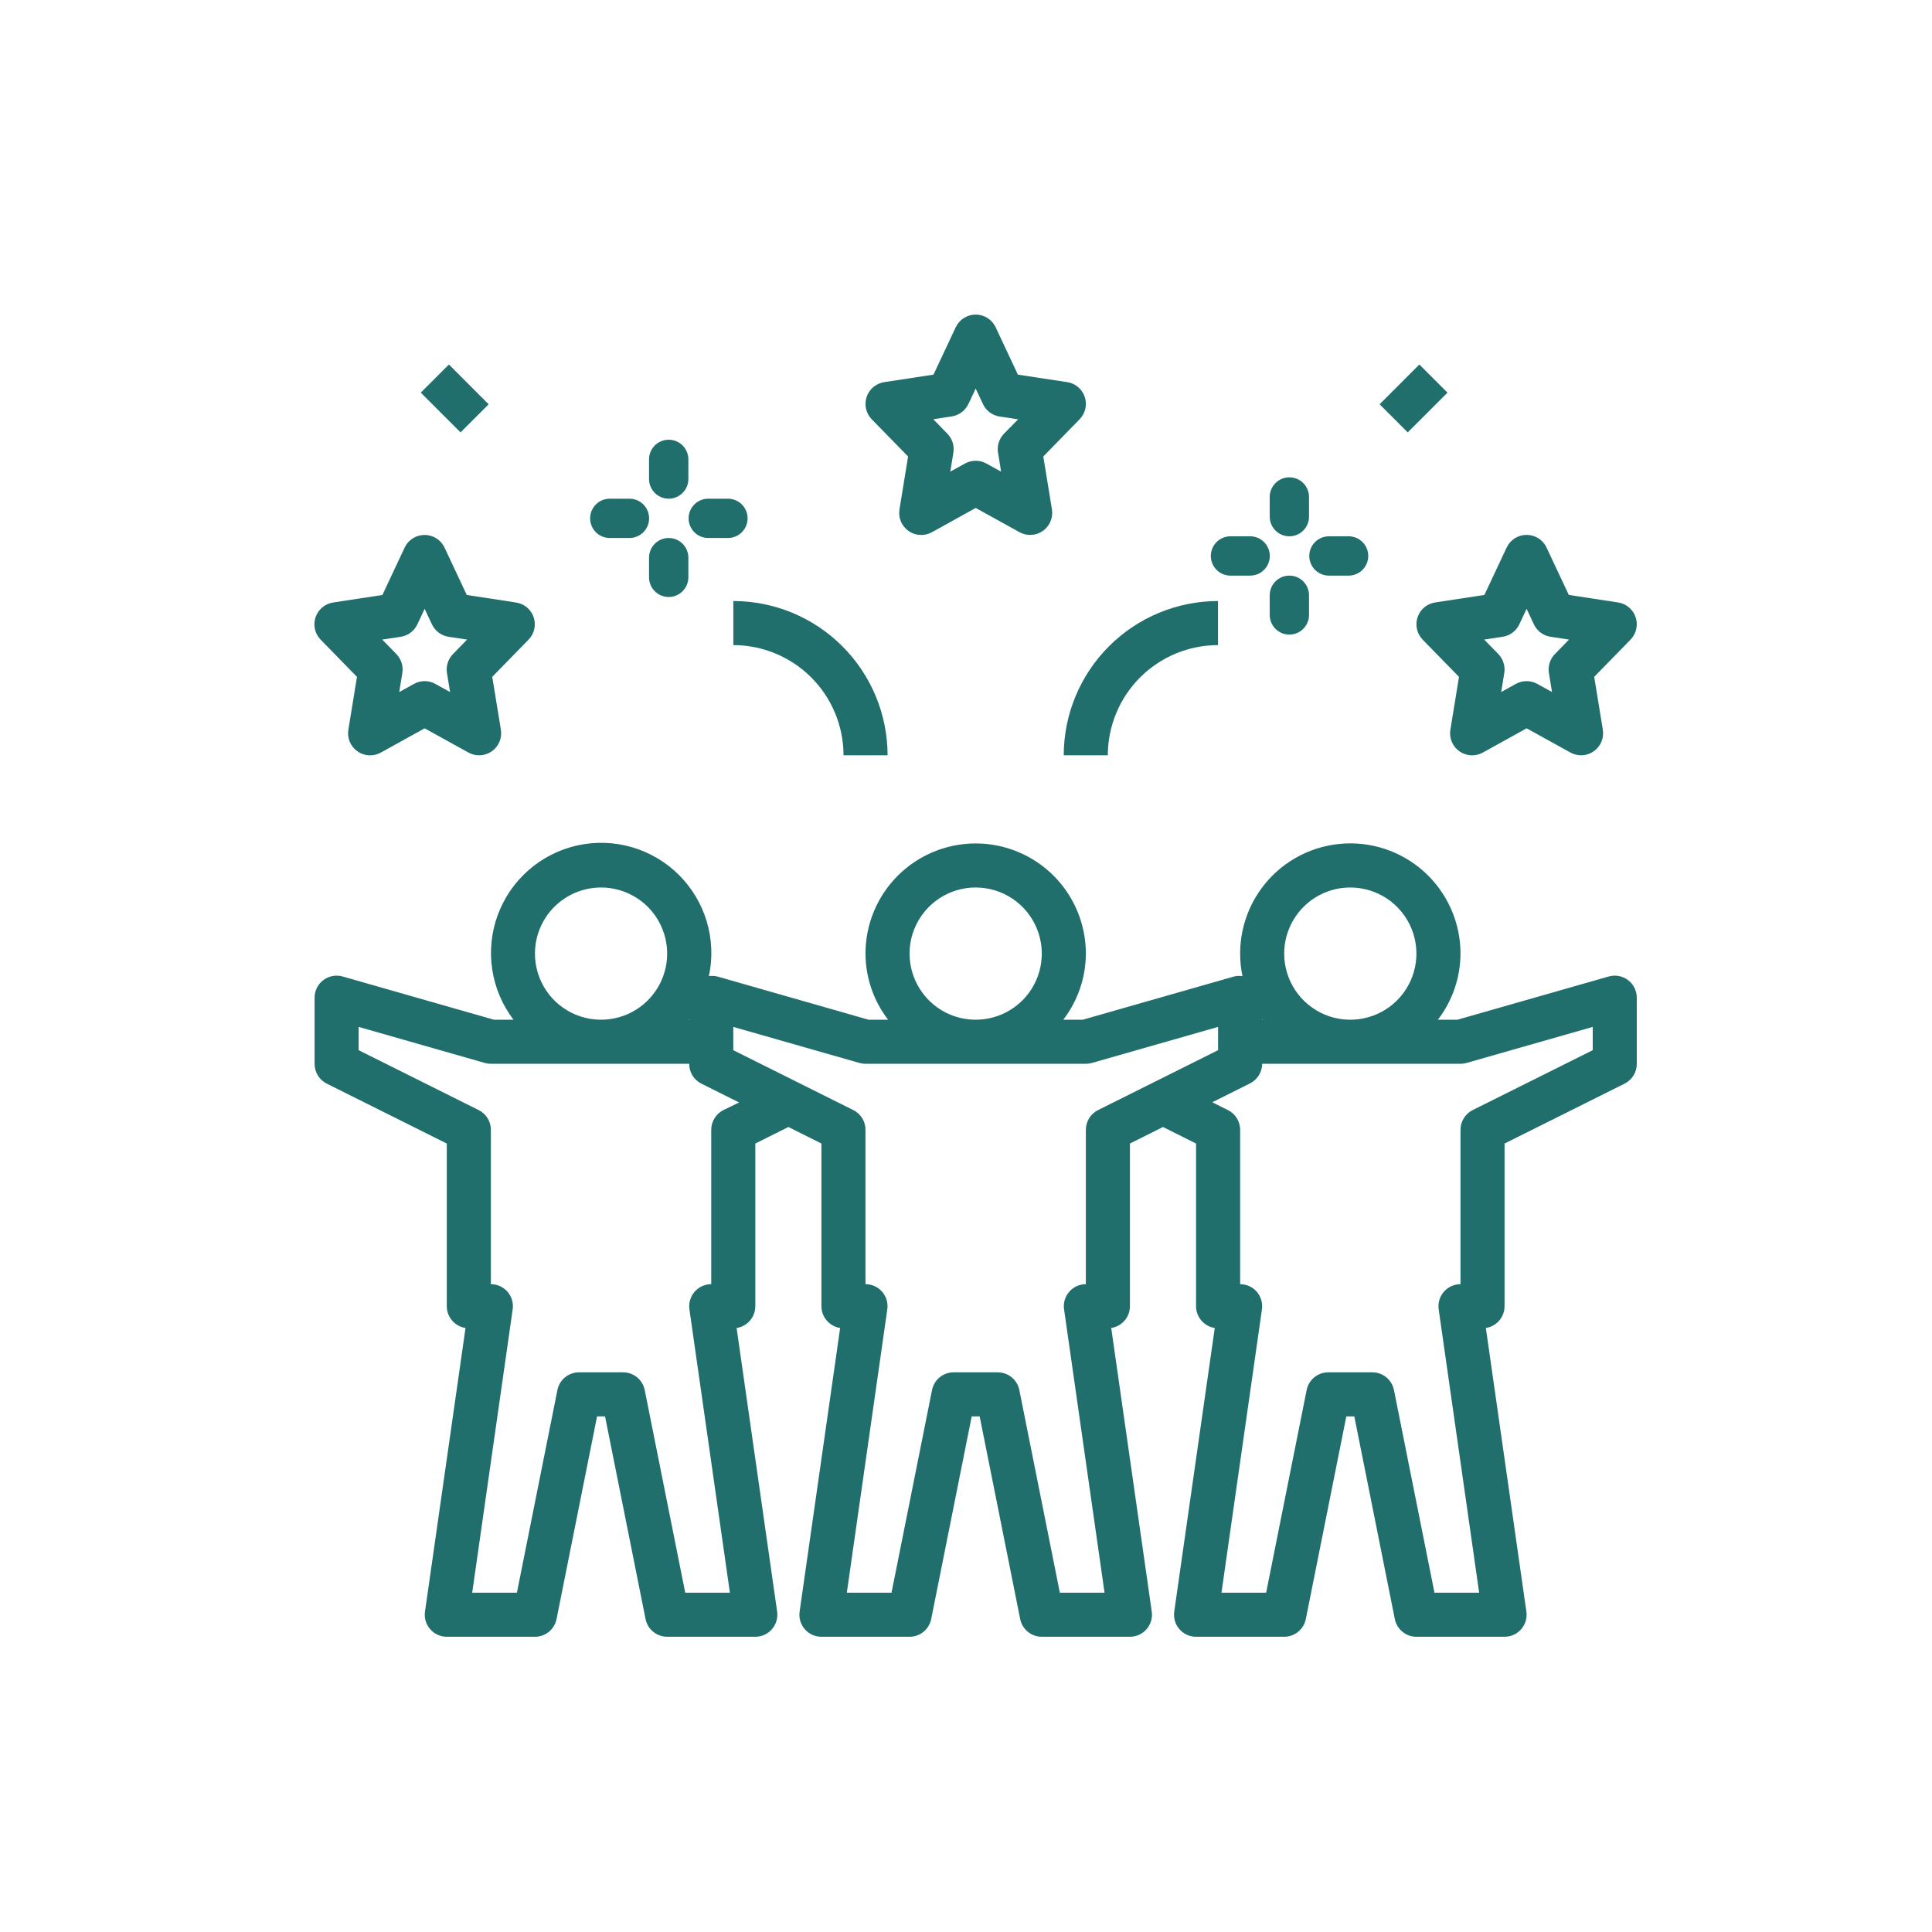 <?xml version="1.0" encoding="UTF-8"?>
<svg xmlns="http://www.w3.org/2000/svg" width="82" height="82" viewBox="0 0 82 82" fill="none">
  <g clip-path="url(#clip0_10401_44347)">
    <path d="M68.279 41.445L61.857 43.28H61.028C61.647 42.476 61.984 41.49 61.988 40.474C61.988 39.819 61.851 39.172 61.585 38.573C61.319 37.975 60.931 37.439 60.445 37C59.959 36.561 59.386 36.229 58.763 36.026C58.141 35.823 57.483 35.752 56.831 35.82C56.18 35.887 55.55 36.09 54.982 36.416C54.414 36.742 53.921 37.184 53.535 37.713C53.148 38.242 52.878 38.846 52.74 39.486C52.602 40.126 52.6 40.788 52.734 41.429C52.615 41.412 52.495 41.417 52.378 41.445L45.957 43.28H45.128C45.747 42.476 46.084 41.49 46.087 40.474C46.087 39.234 45.595 38.045 44.718 37.167C43.841 36.291 42.651 35.798 41.411 35.798C40.171 35.798 38.981 36.291 38.104 37.167C37.227 38.045 36.734 39.234 36.734 40.474C36.738 41.49 37.075 42.476 37.694 43.28H36.865L30.444 41.445C30.327 41.417 30.206 41.412 30.088 41.429C30.253 40.663 30.221 39.867 29.998 39.115C29.774 38.364 29.365 37.68 28.809 37.128C28.252 36.576 27.565 36.173 26.812 35.955C26.058 35.738 25.262 35.714 24.497 35.884C23.732 36.055 23.021 36.416 22.432 36.933C21.842 37.45 21.392 38.107 21.123 38.843C20.854 39.58 20.774 40.372 20.891 41.147C21.009 41.923 21.319 42.656 21.794 43.28H20.965L14.543 41.445C14.404 41.406 14.258 41.399 14.115 41.425C13.973 41.452 13.839 41.511 13.723 41.598C13.608 41.685 13.514 41.798 13.45 41.928C13.385 42.057 13.351 42.2 13.352 42.345V45.151C13.351 45.325 13.399 45.497 13.49 45.646C13.581 45.794 13.713 45.915 13.869 45.993L18.963 48.535V55.439C18.964 55.663 19.044 55.879 19.189 56.048C19.335 56.218 19.537 56.33 19.758 56.364L18.038 68.401C18.018 68.534 18.028 68.669 18.066 68.797C18.104 68.926 18.169 69.045 18.257 69.146C18.344 69.248 18.453 69.329 18.575 69.385C18.697 69.44 18.829 69.469 18.963 69.469H22.705C22.92 69.469 23.129 69.395 23.296 69.258C23.463 69.122 23.578 68.932 23.621 68.721L25.341 60.116H25.68L27.4 68.721C27.443 68.932 27.558 69.122 27.725 69.258C27.892 69.395 28.101 69.469 28.317 69.469H32.058C32.192 69.469 32.324 69.44 32.446 69.385C32.568 69.329 32.677 69.248 32.765 69.146C32.852 69.045 32.917 68.926 32.955 68.797C32.993 68.669 33.003 68.534 32.984 68.401L31.264 56.364C31.485 56.33 31.686 56.218 31.832 56.048C31.978 55.879 32.058 55.663 32.058 55.439V48.535L33.461 47.833L34.864 48.535V55.439C34.864 55.663 34.944 55.879 35.09 56.048C35.235 56.218 35.437 56.33 35.658 56.364L33.938 68.401C33.919 68.534 33.928 68.669 33.966 68.797C34.004 68.926 34.069 69.045 34.157 69.146C34.245 69.248 34.353 69.329 34.475 69.385C34.597 69.44 34.73 69.469 34.864 69.469H38.605C38.821 69.469 39.03 69.395 39.197 69.258C39.364 69.122 39.478 68.932 39.522 68.721L41.242 60.116H41.58L43.3 68.721C43.343 68.932 43.458 69.122 43.625 69.258C43.792 69.395 44.001 69.469 44.217 69.469H47.958C48.092 69.469 48.225 69.44 48.347 69.385C48.469 69.329 48.577 69.248 48.665 69.146C48.753 69.045 48.818 68.926 48.856 68.797C48.893 68.669 48.903 68.534 48.884 68.401L47.164 56.364C47.385 56.33 47.587 56.218 47.732 56.048C47.878 55.879 47.958 55.663 47.958 55.439V48.535L49.361 47.833L50.764 48.535V55.439C50.764 55.663 50.844 55.879 50.99 56.048C51.136 56.218 51.337 56.33 51.558 56.364L49.838 68.401C49.819 68.534 49.829 68.669 49.867 68.797C49.904 68.926 49.969 69.045 50.057 69.146C50.145 69.248 50.254 69.329 50.376 69.385C50.498 69.44 50.63 69.469 50.764 69.469H54.505C54.721 69.469 54.93 69.395 55.097 69.258C55.264 69.122 55.379 68.932 55.422 68.721L57.142 60.116H57.481L59.201 68.721C59.244 68.932 59.358 69.122 59.526 69.258C59.693 69.395 59.902 69.469 60.117 69.469H63.858C63.992 69.469 64.125 69.44 64.247 69.385C64.369 69.329 64.478 69.248 64.565 69.146C64.653 69.045 64.718 68.926 64.756 68.797C64.794 68.669 64.803 68.534 64.784 68.401L63.064 56.364C63.285 56.33 63.487 56.218 63.633 56.048C63.778 55.879 63.858 55.663 63.858 55.439V48.535L68.953 45.993C69.109 45.915 69.24 45.794 69.332 45.646C69.423 45.497 69.471 45.325 69.47 45.151V42.345C69.47 42.2 69.437 42.057 69.372 41.928C69.308 41.798 69.214 41.685 69.099 41.598C68.983 41.511 68.849 41.452 68.707 41.425C68.564 41.399 68.418 41.406 68.279 41.445ZM57.311 37.668C57.866 37.668 58.409 37.833 58.87 38.141C59.332 38.45 59.691 38.888 59.904 39.401C60.116 39.913 60.172 40.477 60.063 41.022C59.955 41.566 59.688 42.066 59.295 42.459C58.903 42.851 58.403 43.118 57.859 43.226C57.314 43.335 56.75 43.279 56.237 43.067C55.725 42.854 55.286 42.495 54.978 42.033C54.67 41.572 54.505 41.029 54.505 40.474C54.505 39.73 54.801 39.017 55.327 38.49C55.853 37.964 56.567 37.668 57.311 37.668ZM53.57 43.251C53.578 43.262 53.586 43.27 53.594 43.28H53.57V43.251ZM41.411 37.668C41.966 37.668 42.508 37.833 42.97 38.141C43.431 38.45 43.791 38.888 44.003 39.401C44.216 39.913 44.271 40.477 44.163 41.022C44.055 41.566 43.788 42.066 43.395 42.459C43.003 42.851 42.503 43.118 41.958 43.226C41.414 43.335 40.85 43.279 40.337 43.067C39.824 42.854 39.386 42.495 39.078 42.033C38.77 41.572 38.605 41.029 38.605 40.474C38.605 39.73 38.901 39.017 39.427 38.49C39.953 37.964 40.667 37.668 41.411 37.668ZM29.252 43.251V43.28H29.228C29.236 43.27 29.244 43.262 29.252 43.251ZM25.511 37.668C26.066 37.668 26.608 37.833 27.07 38.141C27.531 38.45 27.891 38.888 28.103 39.401C28.315 39.913 28.371 40.477 28.263 41.022C28.154 41.566 27.887 42.066 27.495 42.459C27.102 42.851 26.602 43.118 26.058 43.226C25.514 43.335 24.95 43.279 24.437 43.067C23.924 42.854 23.486 42.495 23.178 42.033C22.869 41.572 22.705 41.029 22.705 40.474C22.705 39.73 23 39.017 23.526 38.49C24.053 37.964 24.767 37.668 25.511 37.668ZM30.704 47.115C30.548 47.193 30.417 47.313 30.326 47.462C30.234 47.611 30.186 47.782 30.187 47.957V54.504C30.053 54.504 29.921 54.533 29.799 54.589C29.677 54.644 29.568 54.725 29.48 54.827C29.392 54.928 29.328 55.047 29.29 55.176C29.252 55.304 29.242 55.44 29.261 55.572L30.979 67.598H29.083L27.363 58.994C27.319 58.782 27.205 58.592 27.038 58.456C26.871 58.32 26.662 58.245 26.446 58.245H24.575C24.36 58.245 24.151 58.32 23.984 58.456C23.817 58.592 23.702 58.782 23.659 58.994L21.939 67.598H20.042L21.76 55.572C21.779 55.44 21.769 55.304 21.732 55.176C21.694 55.047 21.629 54.928 21.541 54.827C21.453 54.725 21.345 54.644 21.223 54.589C21.101 54.533 20.968 54.504 20.834 54.504V47.957C20.835 47.782 20.787 47.611 20.696 47.462C20.604 47.313 20.473 47.193 20.317 47.115L15.222 44.573V43.585L20.578 45.115C20.661 45.139 20.747 45.151 20.834 45.151H29.252C29.251 45.325 29.299 45.497 29.39 45.646C29.482 45.794 29.613 45.915 29.769 45.993L31.369 46.792L30.704 47.115ZM46.605 47.115C46.449 47.193 46.317 47.313 46.226 47.462C46.135 47.611 46.087 47.782 46.087 47.957V54.504C45.953 54.504 45.821 54.533 45.699 54.589C45.577 54.644 45.468 54.725 45.381 54.827C45.293 54.928 45.228 55.047 45.19 55.176C45.152 55.304 45.142 55.44 45.162 55.572L46.88 67.598H44.983L43.263 58.994C43.22 58.782 43.105 58.592 42.938 58.456C42.771 58.32 42.562 58.245 42.346 58.245H40.476C40.26 58.245 40.051 58.32 39.884 58.456C39.717 58.592 39.602 58.782 39.559 58.994L37.839 67.598H35.942L37.66 55.572C37.679 55.44 37.67 55.304 37.632 55.176C37.594 55.047 37.529 54.928 37.441 54.827C37.353 54.725 37.245 54.644 37.123 54.589C37.001 54.533 36.868 54.504 36.734 54.504V47.957C36.735 47.782 36.687 47.611 36.596 47.462C36.505 47.313 36.373 47.193 36.217 47.115L31.122 44.573V43.585L36.478 45.115C36.562 45.139 36.648 45.151 36.734 45.151H46.087C46.174 45.151 46.26 45.139 46.344 45.115L51.699 43.585V44.573L46.605 47.115ZM67.6 44.573L62.505 47.115C62.349 47.193 62.218 47.313 62.126 47.462C62.035 47.611 61.987 47.782 61.988 47.957V54.504C61.854 54.504 61.721 54.533 61.599 54.589C61.477 54.644 61.369 54.725 61.281 54.827C61.193 54.928 61.128 55.047 61.09 55.176C61.053 55.304 61.043 55.44 61.062 55.572L62.78 67.598H60.883L59.163 58.994C59.12 58.782 59.005 58.592 58.838 58.456C58.671 58.32 58.462 58.245 58.247 58.245H56.376C56.16 58.245 55.951 58.32 55.784 58.456C55.617 58.592 55.502 58.782 55.459 58.994L53.739 67.598H51.843L53.561 55.572C53.58 55.44 53.57 55.304 53.532 55.176C53.494 55.047 53.429 54.928 53.342 54.827C53.254 54.725 53.145 54.644 53.023 54.589C52.901 54.533 52.769 54.504 52.635 54.504V47.957C52.636 47.782 52.588 47.611 52.496 47.462C52.405 47.313 52.274 47.193 52.117 47.115L51.453 46.783L53.053 45.983C53.208 45.906 53.338 45.787 53.429 45.64C53.52 45.493 53.569 45.324 53.57 45.151H61.988C62.075 45.151 62.161 45.139 62.244 45.115L67.6 43.585V44.573Z" fill="#216F6D"></path>
    <path d="M45.294 16.219L43.202 15.9L42.258 13.888C42.182 13.728 42.062 13.592 41.913 13.497C41.763 13.402 41.589 13.351 41.411 13.351C41.234 13.351 41.06 13.402 40.91 13.497C40.76 13.592 40.64 13.728 40.565 13.888L39.62 15.9L37.529 16.219C37.359 16.245 37.199 16.317 37.068 16.428C36.936 16.539 36.837 16.684 36.783 16.847C36.728 17.01 36.72 17.185 36.758 17.352C36.796 17.52 36.88 17.674 37 17.797L38.542 19.376L38.176 21.621C38.148 21.794 38.169 21.972 38.237 22.134C38.305 22.295 38.417 22.435 38.56 22.536C38.704 22.637 38.873 22.696 39.048 22.705C39.224 22.715 39.398 22.675 39.552 22.59L41.411 21.559L43.271 22.588C43.424 22.673 43.599 22.713 43.774 22.703C43.949 22.694 44.118 22.635 44.262 22.534C44.406 22.433 44.518 22.293 44.586 22.132C44.654 21.97 44.675 21.792 44.647 21.619L44.281 19.374L45.822 17.795C45.942 17.672 46.026 17.518 46.065 17.351C46.103 17.183 46.094 17.008 46.04 16.845C45.985 16.682 45.886 16.537 45.755 16.426C45.623 16.316 45.464 16.243 45.294 16.217V16.219ZM42.612 18.408C42.51 18.513 42.434 18.64 42.39 18.78C42.346 18.919 42.335 19.068 42.359 19.212L42.49 20.018L41.863 19.672C41.725 19.596 41.569 19.556 41.411 19.556C41.253 19.556 41.098 19.596 40.959 19.672L40.333 20.018L40.464 19.212C40.487 19.068 40.477 18.919 40.433 18.78C40.389 18.64 40.313 18.513 40.21 18.408L39.611 17.793L40.396 17.674C40.548 17.65 40.692 17.59 40.815 17.498C40.938 17.407 41.036 17.286 41.102 17.147L41.411 16.492L41.721 17.152C41.786 17.291 41.885 17.411 42.008 17.503C42.131 17.595 42.274 17.655 42.426 17.678L43.212 17.798L42.612 18.408Z" fill="#216F6D"></path>
    <path d="M22.651 26.2C22.596 26.037 22.498 25.891 22.366 25.781C22.234 25.67 22.073 25.598 21.903 25.572L19.812 25.253L18.867 23.241C18.791 23.081 18.672 22.945 18.522 22.85C18.372 22.755 18.198 22.704 18.021 22.704C17.843 22.704 17.669 22.755 17.519 22.85C17.369 22.945 17.25 23.081 17.174 23.241L16.23 25.253L14.138 25.572C13.968 25.598 13.809 25.671 13.677 25.781C13.545 25.892 13.447 26.037 13.392 26.2C13.338 26.363 13.329 26.538 13.367 26.706C13.406 26.873 13.49 27.027 13.61 27.15L15.151 28.729L14.785 30.974C14.757 31.147 14.778 31.325 14.846 31.487C14.914 31.648 15.026 31.788 15.17 31.889C15.313 31.99 15.482 32.049 15.658 32.058C15.833 32.068 16.008 32.028 16.161 31.943L18.023 30.912L19.883 31.941C20.036 32.026 20.211 32.066 20.386 32.056C20.561 32.047 20.731 31.988 20.874 31.887C21.018 31.786 21.13 31.647 21.198 31.485C21.266 31.323 21.287 31.145 21.259 30.972L20.893 28.727L22.434 27.148C22.554 27.025 22.638 26.872 22.676 26.704C22.714 26.537 22.706 26.363 22.651 26.2ZM19.224 27.761C19.122 27.866 19.046 27.993 19.002 28.133C18.958 28.273 18.947 28.421 18.971 28.565L19.102 29.372L18.475 29.026C18.337 28.949 18.181 28.909 18.023 28.909C17.865 28.909 17.71 28.949 17.572 29.026L16.945 29.372L17.076 28.565C17.1 28.421 17.089 28.273 17.045 28.133C17.001 27.993 16.925 27.866 16.823 27.761L16.223 27.146L17.009 27.027C17.16 27.003 17.304 26.943 17.427 26.852C17.55 26.76 17.648 26.639 17.714 26.5L18.023 25.841L18.333 26.5C18.398 26.639 18.497 26.76 18.62 26.852C18.743 26.943 18.887 27.003 19.038 27.027L19.824 27.146L19.224 27.761Z" fill="#216F6D"></path>
    <path d="M60.166 26.199C60.111 26.362 60.102 26.537 60.141 26.705C60.179 26.873 60.263 27.026 60.383 27.15L61.924 28.728L61.558 30.973C61.53 31.146 61.551 31.324 61.619 31.486C61.687 31.648 61.799 31.787 61.943 31.888C62.087 31.989 62.256 32.048 62.431 32.058C62.606 32.067 62.781 32.027 62.934 31.942L64.794 30.912L66.653 31.94C66.807 32.025 66.981 32.065 67.156 32.056C67.332 32.046 67.501 31.988 67.644 31.887C67.788 31.785 67.9 31.646 67.968 31.484C68.036 31.322 68.057 31.145 68.029 30.971L67.663 28.727L69.205 27.148C69.325 27.025 69.409 26.871 69.447 26.703C69.485 26.536 69.477 26.361 69.422 26.198C69.368 26.034 69.269 25.89 69.137 25.779C69.006 25.668 68.846 25.596 68.676 25.57L66.585 25.251L65.64 23.239C65.565 23.078 65.445 22.942 65.295 22.847C65.145 22.752 64.971 22.702 64.794 22.702C64.616 22.702 64.442 22.752 64.292 22.847C64.142 22.942 64.023 23.078 63.947 23.239L63.002 25.251L60.911 25.57C60.741 25.596 60.581 25.669 60.45 25.78C60.318 25.891 60.22 26.036 60.166 26.199ZM63.779 27.026C63.931 27.003 64.074 26.943 64.197 26.851C64.32 26.759 64.419 26.639 64.484 26.5L64.794 25.84L65.103 26.5C65.169 26.639 65.267 26.759 65.39 26.851C65.513 26.943 65.657 27.003 65.808 27.026L66.594 27.146L65.995 27.76C65.892 27.865 65.816 27.993 65.772 28.132C65.728 28.272 65.717 28.42 65.741 28.565L65.872 29.371L65.245 29.025C65.107 28.949 64.952 28.909 64.794 28.909C64.636 28.909 64.48 28.949 64.342 29.025L63.715 29.371L63.846 28.565C63.87 28.42 63.859 28.272 63.815 28.132C63.771 27.993 63.695 27.865 63.593 27.76L62.993 27.146L63.779 27.026Z" fill="#216F6D"></path>
    <path d="M47.019 32.056C47.02 30.817 47.514 29.628 48.39 28.751C49.267 27.875 50.456 27.381 51.696 27.38V25.509C49.96 25.511 48.296 26.202 47.069 27.429C45.841 28.657 45.151 30.321 45.148 32.056H47.019Z" fill="#216F6D"></path>
    <path d="M31.125 25.509V27.38C32.365 27.381 33.553 27.875 34.43 28.751C35.307 29.628 35.8 30.817 35.802 32.056H37.672C37.67 30.321 36.98 28.657 35.752 27.429C34.525 26.202 32.861 25.511 31.125 25.509Z" fill="#216F6D"></path>
    <path d="M19.053 15.471L17.859 16.665L19.547 18.352L20.74 17.159L19.053 15.471Z" fill="#216F6D"></path>
    <path d="M60.242 15.471L58.555 17.159L59.748 18.352L61.436 16.665L60.242 15.471Z" fill="#216F6D"></path>
    <path d="M25.881 22.834H26.716C27.177 22.834 27.55 22.461 27.55 22C27.55 21.54 27.177 21.166 26.716 21.166H25.881C25.42 21.166 25.047 21.54 25.047 22C25.047 22.461 25.42 22.834 25.881 22.834Z" fill="#216F6D"></path>
    <path d="M28.381 21.166C28.843 21.166 29.216 20.792 29.216 20.331V19.497C29.216 19.036 28.843 18.663 28.381 18.663C27.92 18.663 27.547 19.036 27.547 19.497V20.331C27.547 20.792 27.92 21.166 28.381 21.166Z" fill="#216F6D"></path>
    <path d="M30.895 22.834C31.357 22.834 31.73 22.461 31.73 22C31.73 21.54 31.357 21.166 30.895 21.166H30.061C29.599 21.166 29.227 21.54 29.227 22C29.227 22.461 29.599 22.834 30.061 22.834H30.895Z" fill="#216F6D"></path>
    <path d="M28.381 22.834C27.92 22.834 27.547 23.208 27.547 23.669V24.503C27.547 24.964 27.92 25.338 28.381 25.338C28.843 25.338 29.216 24.964 29.216 24.503V23.669C29.216 23.208 28.843 22.834 28.381 22.834Z" fill="#216F6D"></path>
    <path d="M52.225 24.431H53.059C53.521 24.431 53.894 24.057 53.894 23.597C53.894 23.136 53.521 22.762 53.059 22.762H52.225C51.764 22.762 51.391 23.136 51.391 23.597C51.391 24.057 51.764 24.431 52.225 24.431Z" fill="#216F6D"></path>
    <path d="M54.725 22.762C55.186 22.762 55.559 22.389 55.559 21.928V21.094C55.559 20.633 55.186 20.259 54.725 20.259C54.264 20.259 53.891 20.633 53.891 21.094V21.928C53.891 22.389 54.264 22.762 54.725 22.762Z" fill="#216F6D"></path>
    <path d="M57.239 24.431C57.7 24.431 58.073 24.057 58.073 23.597C58.073 23.136 57.7 22.762 57.239 22.762H56.405C55.943 22.762 55.57 23.136 55.57 23.597C55.57 24.057 55.943 24.431 56.405 24.431H57.239Z" fill="#216F6D"></path>
    <path d="M54.725 24.431C54.264 24.431 53.891 24.805 53.891 25.266V26.1C53.891 26.561 54.264 26.934 54.725 26.934C55.186 26.934 55.559 26.561 55.559 26.1V25.266C55.559 24.805 55.186 24.431 54.725 24.431Z" fill="#216F6D"></path>
  </g>
  <defs>
    <clipPath id="clip0_10401_44347">
      <rect width="82" height="82" fill="white"></rect>
    </clipPath>
  </defs>
</svg>
